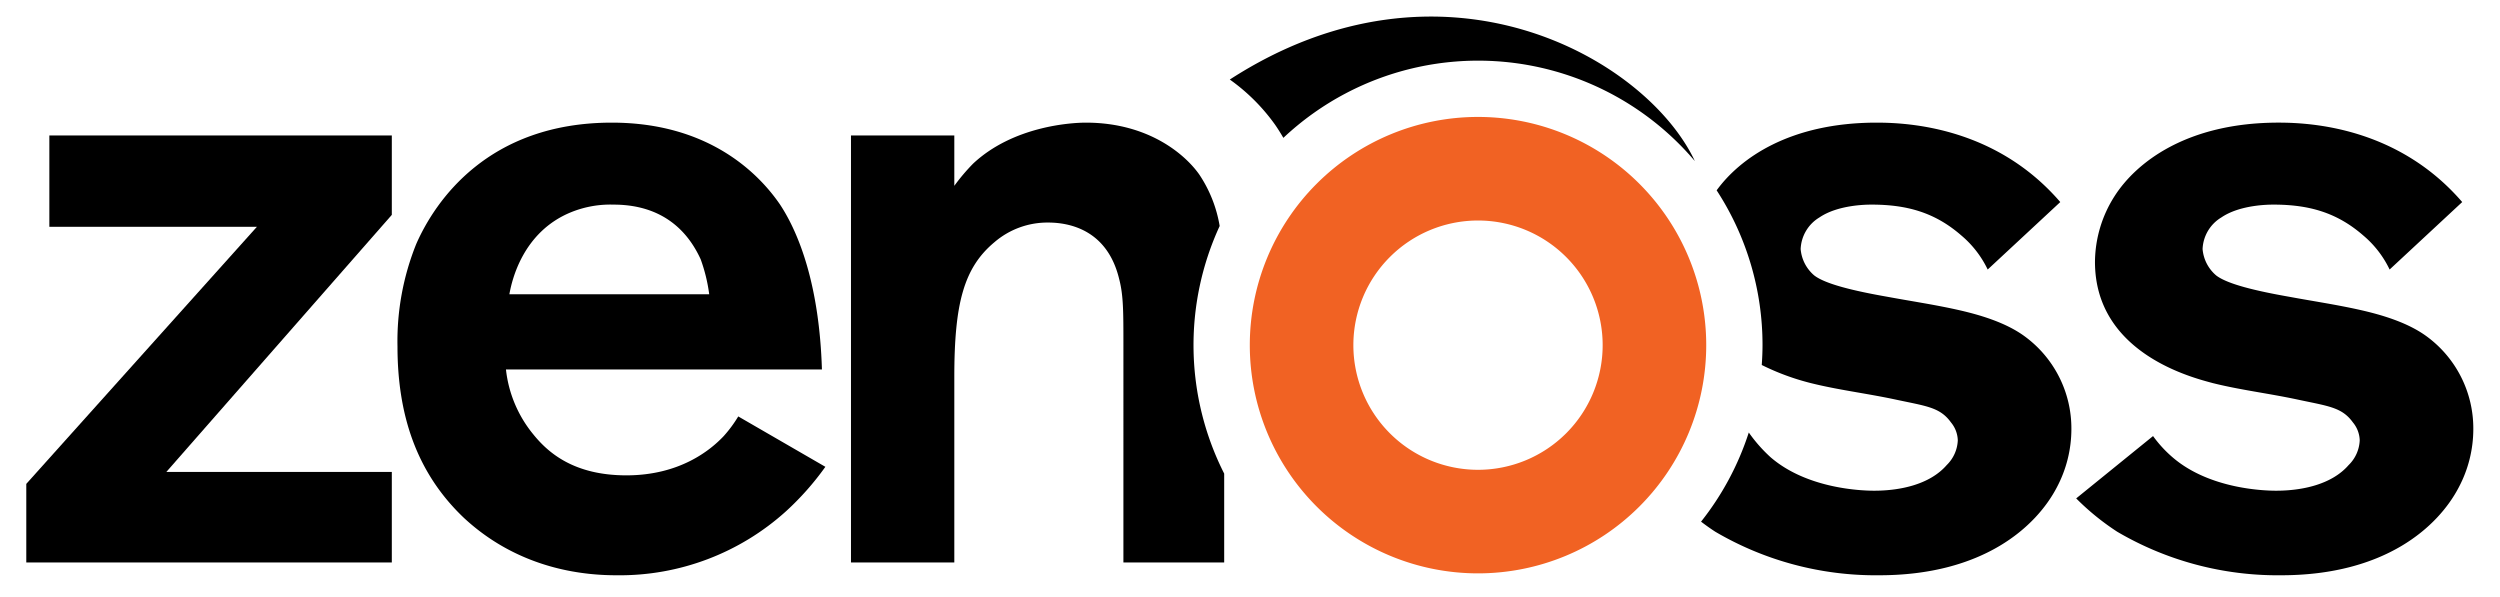 <svg id="9611baf7-ed27-45c9-8027-6e9d28829e11" data-name="Layer 1" xmlns="http://www.w3.org/2000/svg" viewBox="0 0 400 95.455"><title>Zenoss-logo-blk</title><path d="M4.206,89.993V77.422L41.101,36.292H7.896V21.671H62.69V34.379L26.616,75.509h36.074V89.993Z"/><path d="M125.771,81.794a39.684,39.684,0,0,1-27.055,10.249c-4.373,0-15.168-.546-24.46-9.155-7.788-7.379-10.658-16.807-10.658-27.467a41.612,41.612,0,0,1,3.006-16.396c3.006-6.832,11.478-19.403,31.291-19.403,15.304,0,23.366,7.925,26.919,13.117,3.143,4.783,6.286,13.118,6.695,26.373H80.953a19.701,19.701,0,0,0,4.373,10.384c2.323,2.87,6.422,6.56,14.894,6.56s13.392-3.963,15.578-6.286a20.526,20.526,0,0,0,2.323-3.142l13.938,8.062A44.895,44.895,0,0,1,125.771,81.794ZM112.107,41.484c-1.503-3.279-5.056-8.745-13.938-8.745a16.701,16.701,0,0,0-6.832,1.23C83.685,37.112,81.909,44.763,81.499,47.087h31.975A26.314,26.314,0,0,0,112.107,41.484Z"/><path d="M393.407,77.968c-3.279,6.286-11.751,14.074-28.422,14.074a50.686,50.686,0,0,1-26.236-6.969,39.934,39.934,0,0,1-6.559-5.329l12.298-9.975a19.475,19.475,0,0,0,3.142,3.416c5.876,5.055,14.621,5.329,16.534,5.329,4.099,0,8.882-.957,11.614-4.099a5.867,5.867,0,0,0,1.777-3.963,4.689,4.689,0,0,0-1.093-2.87c-1.776-2.459-3.963-2.596-9.018-3.689-4.509-.957-9.018-1.503-13.391-2.596-3.006-.82-18.857-4.646-18.857-19.405a19.775,19.775,0,0,1,3.143-10.521c3.416-5.329,11.478-11.751,26.236-11.751,5.329,0,19.13.819,29.378,12.708L382.339,43.124a16.309,16.309,0,0,0-4.236-5.466c-4.236-3.69-8.745-4.92-14.348-4.92-.683,0-5.329,0-8.335,2.05a6.187,6.187,0,0,0-3.006,5.057,6.202,6.202,0,0,0,2.186,4.235c1.777,1.366,6.286,2.46,11.751,3.416,3.69.683,7.379,1.23,11.069,2.05s7.788,2.05,10.795,4.236a18.244,18.244,0,0,1,7.515,14.894A19.92,19.92,0,0,1,393.407,77.968Z"/><path d="M195.147,36.16a21.057,21.057,0,0,0-3.24-8.204c-2.187-3.142-8.062-8.334-18.174-8.334-2.323,0-11.615.546-18.037,6.559A31.483,31.483,0,0,0,152.69,29.733v-8.062h-16.534V89.993H152.69V60.341c0-11.751,1.503-17.49,6.422-21.59a12.996,12.996,0,0,1,8.609-3.142c3.279,0,9.428,1.093,11.341,9.018.683,2.597.683,5.193.683,10.522V89.993H195.87V75.778a45.5,45.5,0,0,1-.723-39.618Z"/><path d="M323.905,53.782c-3.006-2.187-7.105-3.416-10.794-4.236s-7.379-1.366-11.068-2.05c-5.466-.956-9.975-2.05-11.752-3.416a6.202,6.202,0,0,1-2.186-4.235,6.187,6.187,0,0,1,3.006-5.057c3.006-2.05,7.652-2.05,8.335-2.05,5.603,0,10.112,1.23,14.348,4.92a16.309,16.309,0,0,1,4.236,5.466L329.644,32.329C319.396,20.44,305.595,19.622,300.266,19.622c-13.917,0-21.875,5.711-25.602,10.831a45.291,45.291,0,0,1,7.339,24.772c0,1.068-.05,2.124-.122,3.174a38.578,38.578,0,0,0,7.864,2.9c4.373,1.093,8.882,1.639,13.391,2.596,5.056,1.093,7.242,1.23,9.018,3.689a4.689,4.689,0,0,1,1.093,2.87A5.867,5.867,0,0,1,311.47,74.415c-2.732,3.142-7.515,4.099-11.614,4.099-1.913,0-10.658-.274-16.534-5.329a23.792,23.792,0,0,1-3.509-3.975l-.013.012a45.395,45.395,0,0,1-7.632,14.245c.744.562,1.498,1.105,2.273,1.606a50.686,50.686,0,0,0,26.236,6.969c16.67,0,25.142-7.788,28.422-14.074a19.92,19.92,0,0,0,2.323-9.292A18.242,18.242,0,0,0,323.905,53.782Z"/><path d="M272.996,55.224a36.514,36.514,0,1,1-36.514-36.514A36.514,36.514,0,0,1,272.996,55.224ZM236.482,35.282a19.943,19.943,0,1,0,19.943,19.943A19.943,19.943,0,0,0,236.482,35.282Z" style="fill:#f16223"/><path d="M196.769,12.726a30.79,30.79,0,0,1,7.238,7.22c.483.695.919,1.4,1.333,2.11a45.467,45.467,0,0,1,65.837,3.716C263.417,9.28,230.826-9.299,196.769,12.726Z"/></svg>